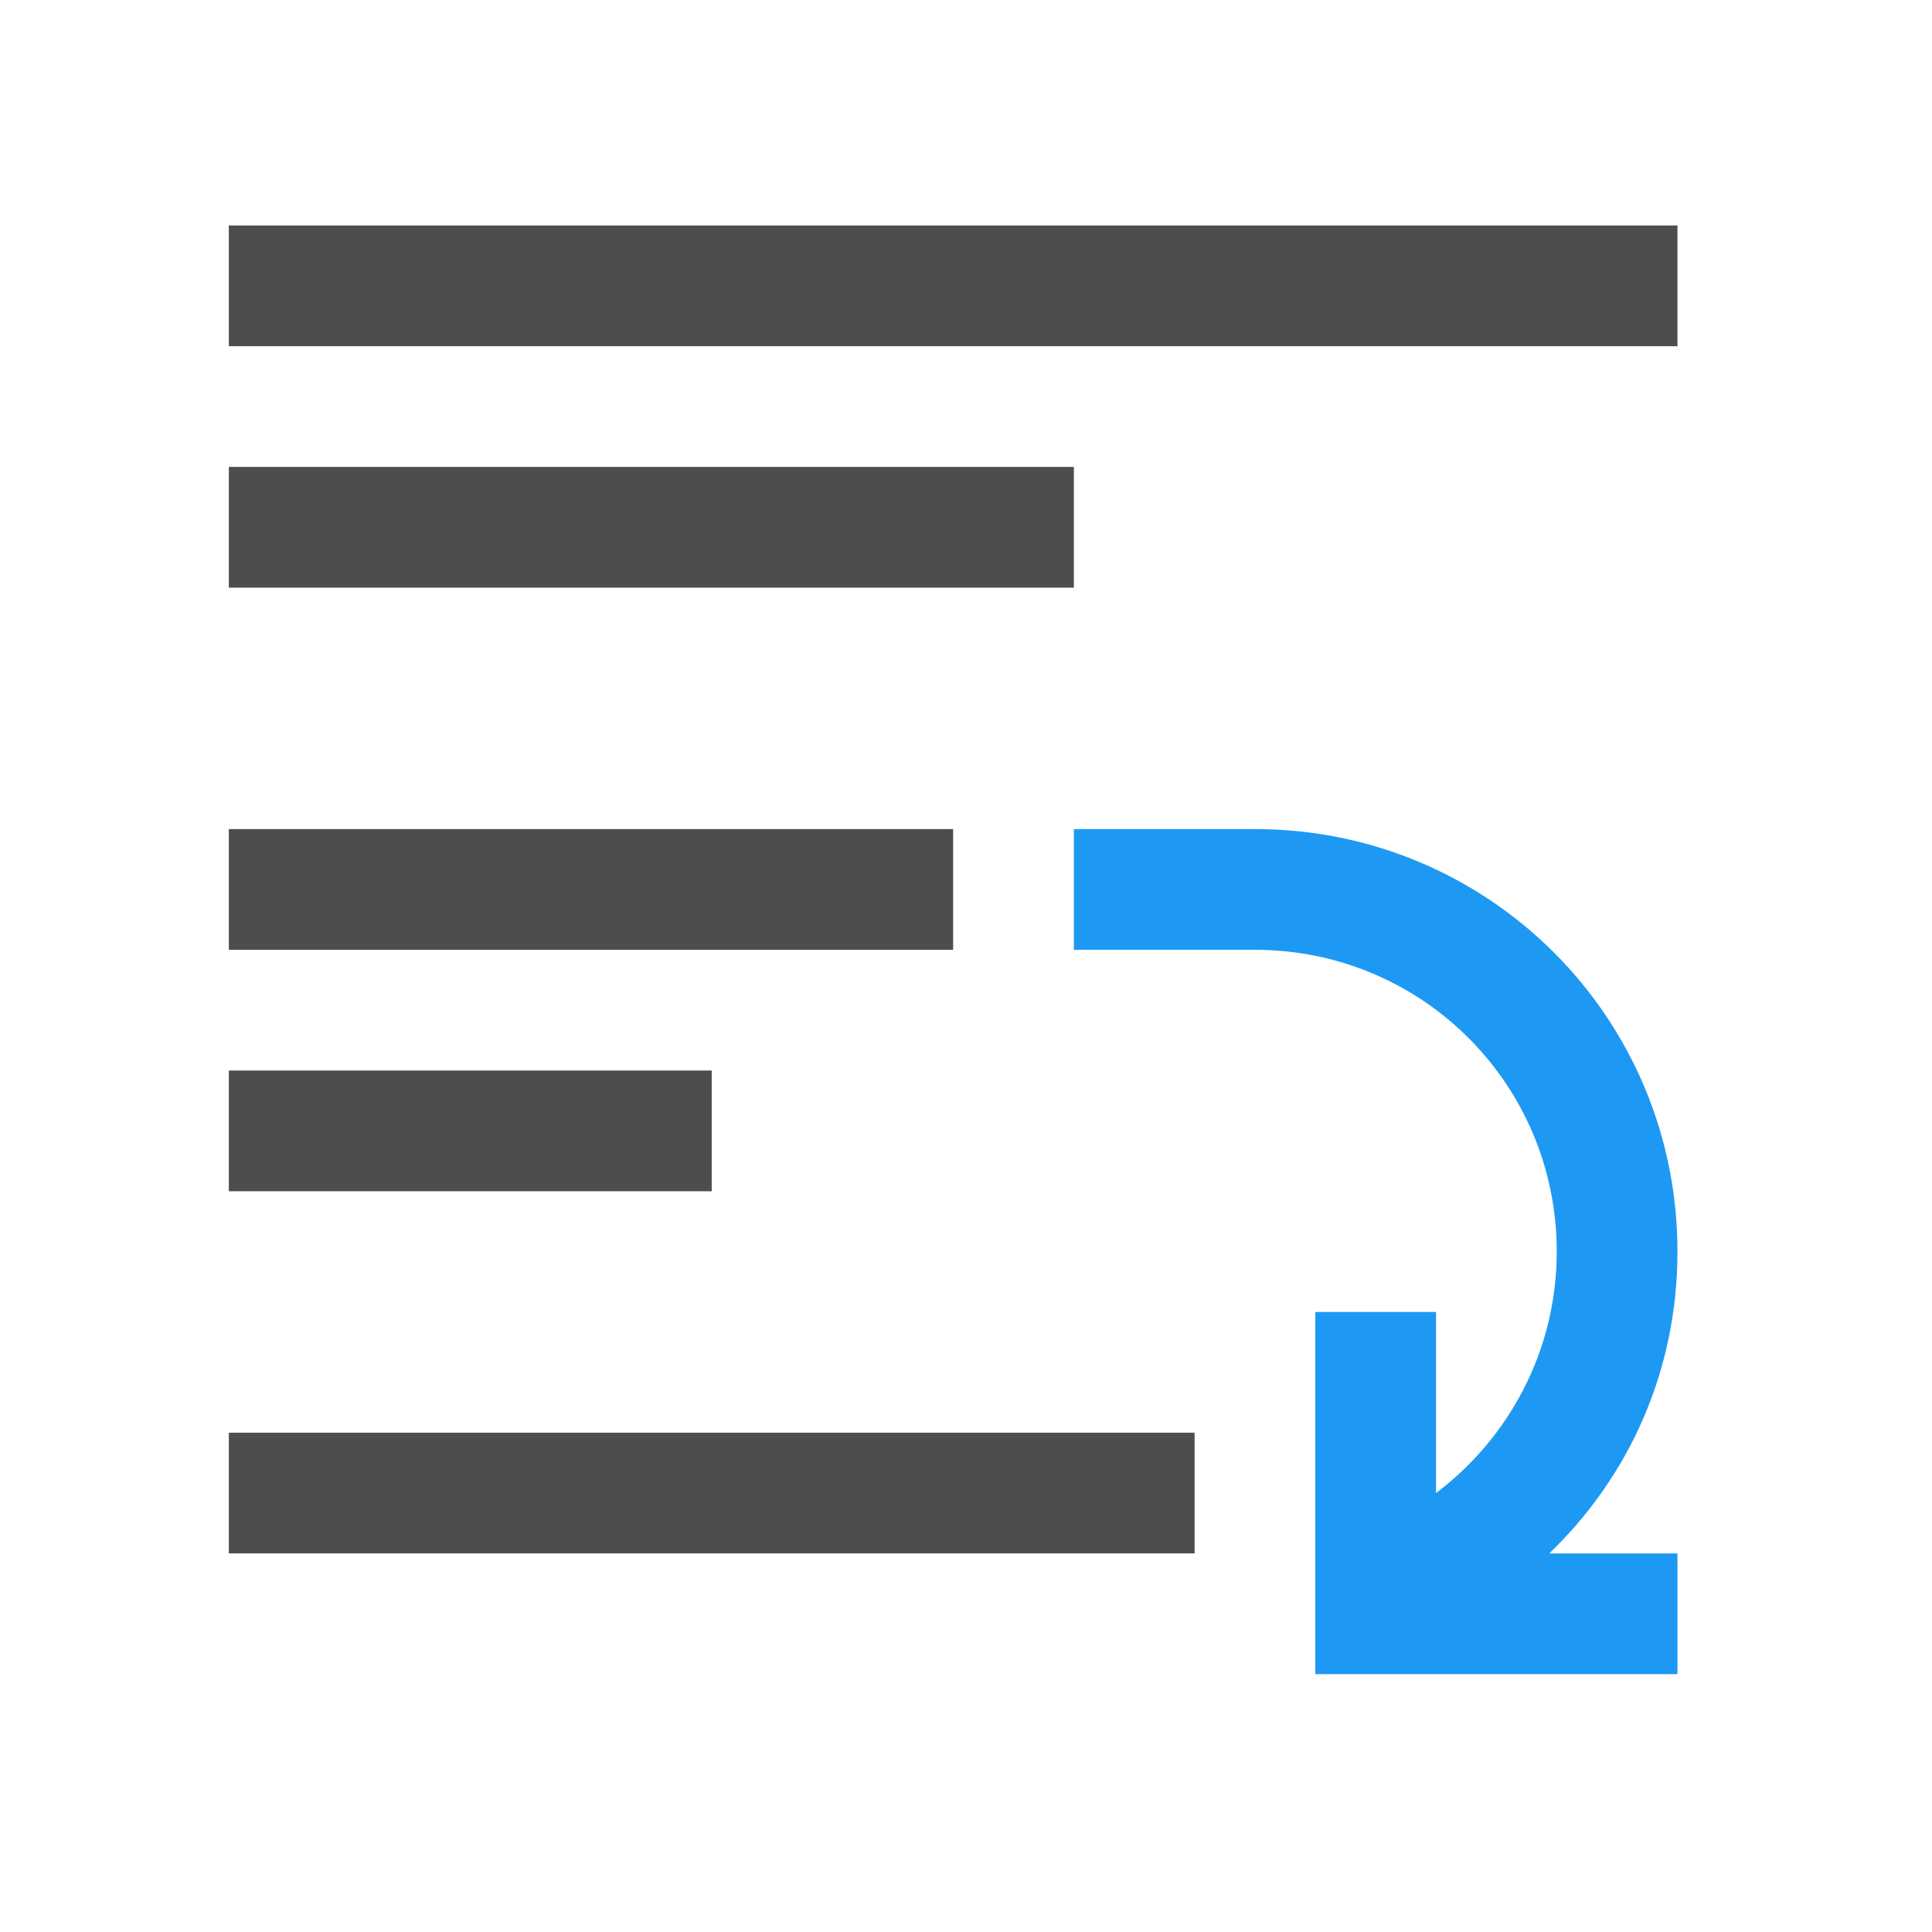 <?xml version="1.0" encoding="UTF-8" standalone="no"?>
<!-- Created with Inkscape (http://www.inkscape.org/) -->

<svg
   xmlns:dc="http://purl.org/dc/elements/1.1/"
   xmlns:cc="http://creativecommons.org/ns#"
   xmlns:rdf="http://www.w3.org/1999/02/22-rdf-syntax-ns#"
   xmlns:svg="http://www.w3.org/2000/svg"
   xmlns="http://www.w3.org/2000/svg"
   xmlns:sodipodi="http://sodipodi.sourceforge.net/DTD/sodipodi-0.dtd"
   xmlns:inkscape="http://www.inkscape.org/namespaces/inkscape"
   width="16"
   height="16"
   id="svg3049"
   version="1.1"
   inkscape:version="0.91 r13725"
   sodipodi:docname="text-wrap.svg"
   inkscape:export-filename="/home/uri/.kde/share/icons/NITRUX-KDE/16x16/actions/view-right-new.png"
   inkscape:export-xdpi="30"
   inkscape:export-ydpi="30">
  <defs
     id="defs3051">
    <style
       type="text/css"
       id="current-color-scheme">
      .ColorScheme-Text {
        color:#4d4d4d;
      }
      .ColorScheme-Background {
        color:#eff0f1;
      }
      .ColorScheme-Highlight {
        color:#3daee9;
      }
      .ColorScheme-ViewText {
        color:#31363b;
      }
      .ColorScheme-ViewBackground {
        color:#fcfcfc;
      }
      .ColorScheme-ViewHover {
        color:#93cee9;
      }
      .ColorScheme-ViewFocus{
        color:#3daee9;
      }
      .ColorScheme-ButtonText {
        color:#31363b;
      }
      .ColorScheme-ButtonBackground {
        color:#eff0f1;
      }
      .ColorScheme-ButtonHover {
        color:#93cee9;
      }
      .ColorScheme-ButtonFocus{
        color:#3daee9;
      }
      </style>
  </defs>
  <sodipodi:namedview
     id="base"
     pagecolor="#ffffff"
     bordercolor="#666666"
     borderopacity="1.0"
     inkscape:pageopacity="0.0"
     inkscape:pageshadow="2"
     inkscape:zoom="13.258246"
     inkscape:cx="8.7824365"
     inkscape:cy="11.233922"
     inkscape:document-units="px"
     inkscape:current-layer="layer1-6"
     showgrid="true"
     fit-margin-top="0"
     fit-margin-left="0"
     fit-margin-right="0"
     fit-margin-bottom="0"
     inkscape:window-width="956"
     inkscape:window-height="1013"
     inkscape:window-x="-4"
     inkscape:window-y="0"
     inkscape:window-maximized="0"
     inkscape:showpageshadow="false"
     borderlayer="true"
     inkscape:snap-bbox="true"
     inkscape:snap-global="true">
    <inkscape:grid
       type="xygrid"
       id="grid4085" />
    <sodipodi:guide
       position="2,14"
       orientation="12,0"
       id="guide4075" />
    <sodipodi:guide
       position="2,2"
       orientation="4.2285741e-06,1"
       id="guide4077" />
    <sodipodi:guide
       position="14,9"
       orientation="-12,0"
       id="guide4079" />
    <sodipodi:guide
       position="14,14"
       orientation="0,-12"
       id="guide4081" />
  </sodipodi:namedview>
  <g
     inkscape:label="Capa 1"
     inkscape:groupmode="layer"
     id="layer1"
     transform="translate(-421.714,-531.791)">
    <g
       transform="matrix(0.75,0,0,0.75,421.464,-241.229)"
       id="layer1-0"
       inkscape:label="Capa 1">
      <g
         transform="translate(6.2937501e-7,-2.041003e-4)"
         id="layer1-6"
         inkscape:label="Capa 1">
        <g
           transform="matrix(1.333,0,0,1.333,-561.952,321.64)"
           id="layer1-3"
           inkscape:label="Capa 1">
          <g
             inkscape:label="Capa 1"
             id="layer1-1"
             transform="translate(418.714,-499.571)" />
          <g
             transform="matrix(-1,0,0,1,859.429,0)"
             id="g5674">
            <path
               id="path4174"
               transform="matrix(-1,0,0,1,437.714,531.791)"
               d="M 2,2 2,3 14,3 14,2 2,2 Z M 2,4 2,5 9,5 9,4 2,4 Z M 2,7 2,8 8,8 8,7 2,7 Z m 0,2 0,1 4,0 0,-1 -4,0 z m 0,3 0,1 8,0 0,-1 -8,0 z"
               style="fill:#4d4d4d;fill-opacity:1;stroke:none"
               inkscape:connector-curvature="0" />
            <path
               inkscape:connector-curvature="0"
               id="path4174-3"
               d="m 428.714,538.791 0,1 -1,0 -0.5,0 c -1.385,0 -2.5,1.115 -2.5,2.5 0,0.819 0.396,1.545 1,2 l 0,-1.5 1,0 0,1.938 0,0.062 0,0.938 0,0.062 -1,0 -2,0 0,-1 1.062,0 c -0.658,-0.632 -1.062,-1.51 -1.062,-2.5 0,-1.939 1.561,-3.5 3.5,-3.5 l 0.5,0 1,0 z"
               style="fill:#1d99f3;fill-opacity:1;stroke:none" />
          </g>
        </g>
      </g>
    </g>
  </g>
</svg>
